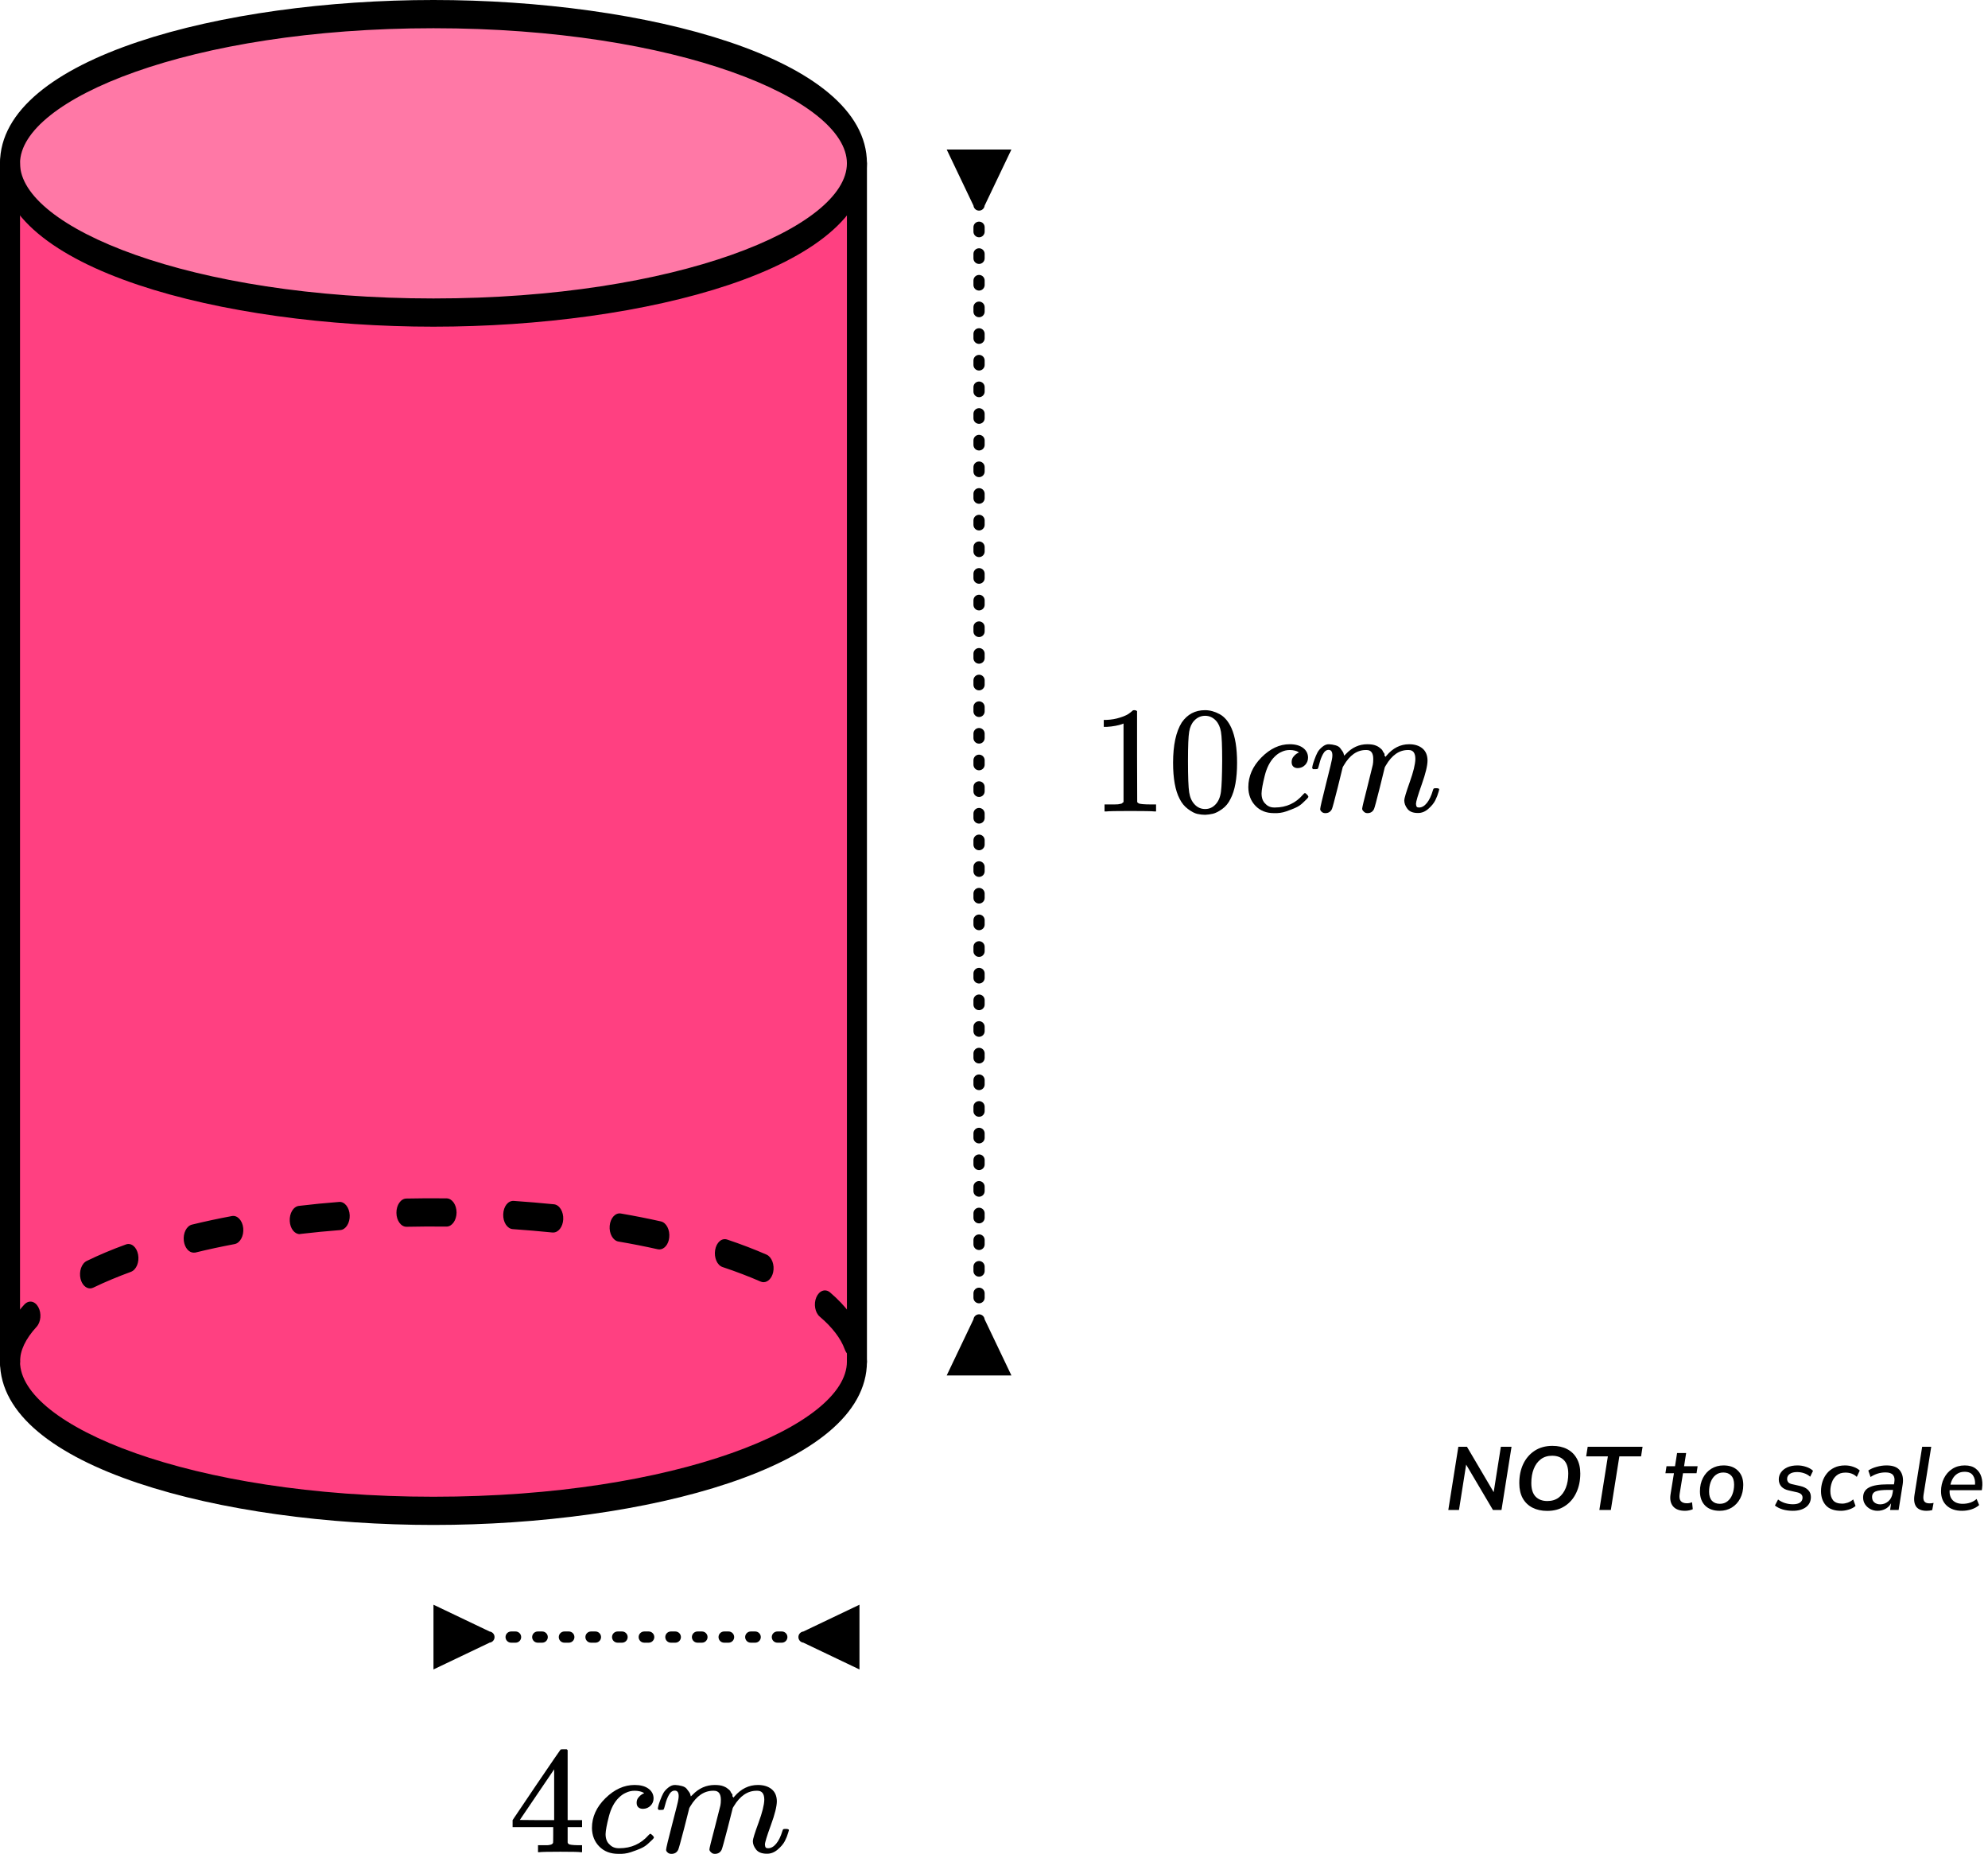 <?xml version="1.0" encoding="UTF-8"?> <svg xmlns="http://www.w3.org/2000/svg" width="266" height="248" viewBox="0 0 266 248" fill="none"><path d="M193.787 202L195.131 193.54H196.283L199.859 199.612L200.819 193.54H202.247L200.903 202H199.763L196.175 195.928L195.215 202H193.787ZM207.018 202.12C206.266 202.12 205.61 201.976 205.05 201.688C204.49 201.4 204.054 200.98 203.742 200.428C203.438 199.868 203.286 199.196 203.286 198.412C203.286 197.444 203.462 196.588 203.814 195.844C204.174 195.092 204.686 194.5 205.35 194.068C206.014 193.636 206.802 193.42 207.714 193.42C208.474 193.42 209.13 193.564 209.682 193.852C210.242 194.14 210.674 194.56 210.978 195.112C211.29 195.664 211.446 196.332 211.446 197.116C211.446 198.084 211.266 198.944 210.906 199.696C210.554 200.448 210.046 201.04 209.382 201.472C208.726 201.904 207.938 202.12 207.018 202.12ZM207.042 200.8C207.642 200.8 208.15 200.644 208.566 200.332C208.982 200.012 209.298 199.576 209.514 199.024C209.73 198.472 209.838 197.844 209.838 197.14C209.838 196.332 209.646 195.732 209.262 195.34C208.878 194.94 208.35 194.74 207.678 194.74C207.086 194.74 206.582 194.896 206.166 195.208C205.75 195.52 205.434 195.952 205.218 196.504C205.002 197.048 204.894 197.676 204.894 198.388C204.894 199.204 205.086 199.812 205.47 200.212C205.854 200.604 206.378 200.8 207.042 200.8ZM213.998 202L215.138 194.824H212.234L212.438 193.54H219.782L219.578 194.824H216.674L215.534 202H213.998ZM225.454 202.108C224.726 202.108 224.194 201.908 223.858 201.508C223.53 201.108 223.418 200.576 223.522 199.912L223.978 197.08H222.838L222.982 196.144H224.122L224.398 194.38H225.61L225.334 196.144H227.146L227.002 197.08H225.19L224.746 199.816C224.674 200.272 224.722 200.6 224.89 200.8C225.066 201 225.338 201.1 225.706 201.1C225.842 201.1 225.966 201.088 226.078 201.064C226.19 201.04 226.298 201.008 226.402 200.968L226.498 201.892C226.378 201.956 226.218 202.008 226.018 202.048C225.826 202.088 225.638 202.108 225.454 202.108ZM230.096 202.108C229.272 202.108 228.624 201.876 228.152 201.412C227.688 200.94 227.456 200.304 227.456 199.504C227.456 198.824 227.592 198.224 227.864 197.704C228.136 197.184 228.508 196.776 228.98 196.48C229.46 196.184 230.004 196.036 230.612 196.036C231.436 196.036 232.08 196.272 232.544 196.744C233.016 197.208 233.252 197.84 233.252 198.64C233.252 199.32 233.116 199.924 232.844 200.452C232.572 200.972 232.196 201.38 231.716 201.676C231.244 201.964 230.704 202.108 230.096 202.108ZM230.12 201.172C230.528 201.172 230.872 201.056 231.152 200.824C231.44 200.592 231.656 200.284 231.8 199.9C231.952 199.508 232.028 199.076 232.028 198.604C232.028 198.076 231.9 197.676 231.644 197.404C231.388 197.124 231.036 196.984 230.588 196.984C230.18 196.984 229.832 197.1 229.544 197.332C229.264 197.556 229.048 197.864 228.896 198.256C228.752 198.64 228.68 199.072 228.68 199.552C228.68 200.08 228.808 200.484 229.064 200.764C229.32 201.036 229.672 201.172 230.12 201.172ZM239.89 202.108C239.41 202.108 238.958 202.048 238.534 201.928C238.118 201.8 237.77 201.624 237.49 201.4L237.91 200.596C238.198 200.812 238.51 200.972 238.846 201.076C239.19 201.18 239.542 201.232 239.902 201.232C240.31 201.232 240.626 201.156 240.85 201.004C241.074 200.844 241.186 200.624 241.186 200.344C241.186 199.984 240.946 199.748 240.466 199.636L239.35 199.384C238.926 199.296 238.594 199.124 238.354 198.868C238.122 198.604 238.006 198.284 238.006 197.908C238.006 197.556 238.106 197.24 238.306 196.96C238.506 196.68 238.79 196.456 239.158 196.288C239.534 196.12 239.986 196.036 240.514 196.036C240.906 196.036 241.29 196.1 241.666 196.228C242.042 196.348 242.35 196.524 242.59 196.756L242.206 197.548C241.966 197.332 241.694 197.176 241.39 197.08C241.094 196.976 240.782 196.924 240.454 196.924C240.038 196.924 239.71 197.008 239.47 197.176C239.238 197.344 239.122 197.568 239.122 197.848C239.122 198.016 239.174 198.164 239.278 198.292C239.382 198.412 239.55 198.496 239.782 198.544L240.898 198.796C241.346 198.9 241.69 199.076 241.93 199.324C242.178 199.564 242.302 199.876 242.302 200.26C242.302 200.844 242.078 201.3 241.63 201.628C241.19 201.948 240.61 202.108 239.89 202.108ZM246.332 202.108C245.428 202.108 244.756 201.868 244.316 201.388C243.876 200.9 243.656 200.264 243.656 199.48C243.656 199.048 243.72 198.628 243.848 198.22C243.976 197.812 244.172 197.444 244.436 197.116C244.7 196.788 245.032 196.528 245.432 196.336C245.84 196.136 246.32 196.036 246.872 196.036C247.264 196.036 247.636 196.1 247.988 196.228C248.34 196.348 248.624 196.512 248.84 196.72L248.444 197.572C248.052 197.188 247.548 196.996 246.932 196.996C246.444 196.996 246.052 197.12 245.756 197.368C245.46 197.608 245.244 197.92 245.108 198.304C244.972 198.68 244.904 199.068 244.904 199.468C244.904 199.98 245.024 200.388 245.264 200.692C245.512 200.996 245.92 201.148 246.488 201.148C246.72 201.148 246.968 201.104 247.232 201.016C247.496 200.92 247.74 200.776 247.964 200.584L248.276 201.46C248.044 201.668 247.744 201.828 247.376 201.94C247.016 202.052 246.668 202.108 246.332 202.108ZM251.221 202.108C250.877 202.108 250.557 202.032 250.261 201.88C249.965 201.72 249.729 201.508 249.553 201.244C249.377 200.972 249.289 200.668 249.289 200.332C249.289 199.716 249.553 199.268 250.081 198.988C250.609 198.708 251.445 198.568 252.589 198.568H253.417L253.465 198.28C253.537 197.856 253.477 197.532 253.285 197.308C253.093 197.084 252.761 196.972 252.289 196.972C251.577 196.972 250.909 197.176 250.285 197.584L249.985 196.72C250.281 196.512 250.649 196.348 251.089 196.228C251.537 196.1 251.985 196.036 252.433 196.036C253.305 196.036 253.909 196.276 254.245 196.756C254.589 197.228 254.701 197.84 254.581 198.592L254.041 202H252.901L253.033 201.1C252.833 201.452 252.569 201.708 252.241 201.868C251.921 202.028 251.581 202.108 251.221 202.108ZM251.569 201.244C251.977 201.244 252.337 201.112 252.649 200.848C252.969 200.576 253.165 200.2 253.237 199.72L253.297 199.312H252.697C251.865 199.312 251.289 199.38 250.969 199.516C250.649 199.652 250.489 199.9 250.489 200.26C250.489 200.58 250.593 200.824 250.801 200.992C251.017 201.16 251.273 201.244 251.569 201.244ZM257.78 202.108C257.148 202.108 256.692 201.932 256.412 201.58C256.14 201.22 256.056 200.696 256.16 200.008L257.192 193.54H258.404L257.372 199.996C257.316 200.388 257.352 200.672 257.48 200.848C257.608 201.024 257.836 201.112 258.164 201.112C258.252 201.112 258.34 201.108 258.428 201.1C258.524 201.084 258.62 201.068 258.716 201.052L258.536 202.012C258.424 202.044 258.3 202.068 258.164 202.084C258.028 202.1 257.9 202.108 257.78 202.108ZM262.523 202.108C261.659 202.108 260.975 201.876 260.471 201.412C259.967 200.94 259.715 200.3 259.715 199.492C259.715 198.852 259.847 198.272 260.111 197.752C260.375 197.224 260.743 196.808 261.215 196.504C261.695 196.192 262.251 196.036 262.883 196.036C263.507 196.036 263.999 196.18 264.359 196.468C264.727 196.748 264.979 197.12 265.115 197.584C265.251 198.04 265.283 198.532 265.211 199.06L265.175 199.348H260.867C260.827 199.908 260.959 200.352 261.263 200.68C261.575 201.008 262.023 201.172 262.607 201.172C262.967 201.172 263.303 201.12 263.615 201.016C263.935 200.912 264.223 200.748 264.479 200.524L264.815 201.34C264.543 201.588 264.199 201.78 263.783 201.916C263.375 202.044 262.955 202.108 262.523 202.108ZM262.871 196.888C262.495 196.888 262.175 196.972 261.911 197.14C261.655 197.3 261.451 197.512 261.299 197.776C261.147 198.032 261.039 198.308 260.975 198.604H264.263C264.303 198.124 264.215 197.72 263.999 197.392C263.783 197.056 263.407 196.888 262.871 196.888Z" fill="black"></path><path d="M1.338 21.849C1.338 21.849 5.937 42.832 57.06 42.202C57.06 42.202 109.084 43.033 114.657 21.849C114.657 21.849 111.647 1.924 57.998 1.609C4.348 1.294 1.338 21.849 1.338 21.849Z" fill="#FF4081" fill-opacity="0.7"></path><path d="M1.338 184.032V24.579C1.338 24.579 9.51 40.942 57.06 42.201C57.06 42.201 110.2 42.717 114.657 21.848V184.032C114.657 184.032 106.423 203.001 57.06 202.057C7.697 201.113 1.338 184.032 1.338 184.032Z" fill="#FF4081"></path><path d="M1.34 184.037C0.598 184.037 0 183.193 0 182.149C0 179.442 1.09 176.862 3.251 174.521C3.84 173.879 4.68 174.03 5.127 174.861C5.582 175.679 5.475 176.875 4.885 177.504C3.421 179.102 2.679 180.663 2.679 182.149C2.679 183.193 2.081 184.037 1.34 184.037ZM114.212 181.519C113.721 181.519 113.248 181.142 113.016 180.474C112.506 179.065 111.363 177.554 109.684 176.132C109.05 175.591 108.845 174.433 109.229 173.539C109.613 172.645 110.434 172.356 111.069 172.897C113.203 174.722 114.668 176.698 115.409 178.775C115.74 179.707 115.472 180.839 114.811 181.305C114.623 181.456 114.418 181.519 114.212 181.519ZM12.048 172.356C11.495 172.356 10.976 171.865 10.78 171.084C10.539 170.103 10.905 169.02 11.611 168.68C13.209 167.9 14.969 167.157 16.844 166.478C17.568 166.213 18.291 166.817 18.479 167.837C18.666 168.844 18.238 169.876 17.514 170.14C15.701 170.808 14.013 171.512 12.477 172.255C12.343 172.318 12.191 172.356 12.048 172.356ZM102.164 171.525C102.03 171.525 101.896 171.5 101.762 171.437C100.199 170.757 98.493 170.103 96.68 169.499C95.957 169.259 95.519 168.24 95.689 167.22C95.859 166.201 96.573 165.571 97.305 165.823C99.181 166.452 100.949 167.132 102.566 167.837C103.272 168.152 103.665 169.209 103.45 170.203C103.263 171.009 102.736 171.525 102.164 171.525ZM25.918 167.573C25.275 167.573 24.713 166.918 24.597 165.999C24.471 164.967 24.963 163.998 25.686 163.822C27.401 163.406 29.205 163.016 31.036 162.676C31.759 162.538 32.447 163.268 32.545 164.3C32.644 165.332 32.126 166.289 31.393 166.427C29.598 166.767 27.83 167.145 26.142 167.56C26.07 167.573 25.999 167.573 25.918 167.573ZM88.222 167.145C88.151 167.145 88.08 167.132 88.008 167.12C86.311 166.742 84.543 166.39 82.748 166.087C82.015 165.962 81.488 165.018 81.578 163.985C81.667 162.953 82.328 162.211 83.069 162.336C84.9 162.651 86.695 163.004 88.428 163.394C89.16 163.557 89.66 164.527 89.544 165.559C89.446 166.478 88.874 167.145 88.222 167.145ZM40.101 165.093C39.413 165.093 38.824 164.35 38.77 163.356C38.708 162.311 39.253 161.405 39.994 161.317C41.762 161.103 43.575 160.927 45.38 160.788C46.112 160.725 46.746 161.531 46.791 162.563C46.835 163.608 46.264 164.501 45.531 164.552C43.754 164.69 41.959 164.866 40.217 165.068C40.181 165.08 40.137 165.093 40.101 165.093ZM74.022 164.879C73.986 164.879 73.959 164.879 73.924 164.879C72.182 164.703 70.396 164.552 68.61 164.426C67.868 164.376 67.297 163.494 67.332 162.45C67.368 161.405 67.958 160.612 68.735 160.65C70.539 160.776 72.352 160.927 74.12 161.103C74.861 161.178 75.415 162.085 75.362 163.129C75.308 164.124 74.719 164.879 74.022 164.879ZM54.382 164.111C53.65 164.111 53.051 163.281 53.042 162.248C53.033 161.204 53.623 160.348 54.364 160.335C56.151 160.297 57.964 160.285 59.759 160.31C60.5 160.323 61.09 161.166 61.09 162.211C61.081 163.243 60.482 164.086 59.75 164.086H59.741C57.964 164.061 56.168 164.074 54.409 164.111C54.391 164.111 54.391 164.111 54.382 164.111Z" fill="black"></path><path d="M1.34 184.033C0.598 184.033 0 183.19 0 182.145V21.849C0 20.804 0.598 19.961 1.34 19.961C2.081 19.961 2.679 20.804 2.679 21.849V182.145C2.679 183.19 2.081 184.033 1.34 184.033Z" fill="black"></path><path d="M57.999 43.702C29.884 43.702 0 36.049 0 21.851C0 7.653 29.884 0 57.999 0C86.115 0 115.999 7.653 115.999 21.851C115.999 36.049 86.115 43.702 57.999 43.702ZM57.999 3.776C25.4 3.776 2.679 13.305 2.679 21.851C2.679 30.398 25.4 39.926 57.999 39.926C90.598 39.926 113.319 30.398 113.319 21.851C113.319 13.305 90.598 3.776 57.999 3.776Z" fill="black"></path><path d="M114.66 184.037C113.919 184.037 113.32 183.194 113.32 182.149V21.853C113.32 20.808 113.919 19.965 114.66 19.965C115.401 19.965 116 20.808 116 21.853V182.149C116 183.194 115.401 184.037 114.66 184.037Z" fill="black"></path><path d="M57.999 204.001C29.884 204.001 0 196.335 0 182.15C0 181.105 0.598 180.262 1.34 180.262C2.081 180.262 2.679 181.105 2.679 182.15C2.679 190.696 25.4 200.225 57.999 200.225C90.598 200.225 113.319 190.696 113.319 182.15C113.319 181.105 113.918 180.262 114.659 180.262C115.4 180.262 115.999 181.105 115.999 182.15C115.999 196.335 86.115 204.001 57.999 204.001Z" fill="black"></path><path d="M131.75 27.5L135.33 20L126.67 20L130.25 27.5L131.75 27.5ZM130.25 176.5L126.67 184L135.33 184L131.75 176.5L130.25 176.5ZM130.25 20.297C130.25 20.711 130.586 21.047 131 21.047C131.414 21.047 131.75 20.711 131.75 20.297L130.25 20.297ZM131.75 23.268C131.75 22.854 131.414 22.518 131 22.518C130.586 22.518 130.25 22.854 130.25 23.268L131.75 23.268ZM130.25 23.862C130.25 24.276 130.586 24.612 131 24.612C131.414 24.612 131.75 24.276 131.75 23.862L130.25 23.862ZM131.75 26.833C131.75 26.419 131.414 26.083 131 26.083C130.586 26.083 130.25 26.419 130.25 26.833L131.75 26.833ZM130.25 27.427C130.25 27.842 130.586 28.177 131 28.177C131.414 28.177 131.75 27.842 131.75 27.427L130.25 27.427ZM131.75 30.399C131.75 29.984 131.414 29.649 131 29.649C130.586 29.649 130.25 29.984 130.25 30.399L131.75 30.399ZM130.25 30.993C130.25 31.407 130.586 31.743 131 31.743C131.414 31.743 131.75 31.407 131.75 30.993L130.25 30.993ZM131.75 33.964C131.75 33.55 131.414 33.214 131 33.214C130.586 33.214 130.25 33.55 130.25 33.964L131.75 33.964ZM130.25 34.558C130.25 34.972 130.586 35.308 131 35.308C131.414 35.308 131.75 34.972 131.75 34.558L130.25 34.558ZM131.75 37.529C131.75 37.115 131.414 36.779 131 36.779C130.586 36.779 130.25 37.115 130.25 37.529L131.75 37.529ZM130.25 38.123C130.25 38.537 130.586 38.873 131 38.873C131.414 38.873 131.75 38.537 131.75 38.123L130.25 38.123ZM131.75 41.094C131.75 40.68 131.414 40.344 131 40.344C130.586 40.344 130.25 40.68 130.25 41.094L131.75 41.094ZM130.25 41.688C130.25 42.103 130.586 42.438 131 42.438C131.414 42.438 131.75 42.103 131.75 41.688L130.25 41.688ZM131.75 44.659C131.75 44.245 131.414 43.909 131 43.909C130.586 43.909 130.25 44.245 130.25 44.659L131.75 44.659ZM130.25 45.254C130.25 45.668 130.586 46.004 131 46.004C131.414 46.004 131.75 45.668 131.75 45.254L130.25 45.254ZM131.75 48.225C131.75 47.81 131.414 47.475 131 47.475C130.586 47.475 130.25 47.81 130.25 48.225L131.75 48.225ZM130.25 48.819C130.25 49.233 130.586 49.569 131 49.569C131.414 49.569 131.75 49.233 131.75 48.819L130.25 48.819ZM131.75 51.79C131.75 51.376 131.414 51.04 131 51.04C130.586 51.04 130.25 51.376 130.25 51.79L131.75 51.79ZM130.25 52.384C130.25 52.798 130.586 53.134 131 53.134C131.414 53.134 131.75 52.798 131.75 52.384L130.25 52.384ZM131.75 55.355C131.75 54.941 131.414 54.605 131 54.605C130.586 54.605 130.25 54.941 130.25 55.355L131.75 55.355ZM130.25 55.949C130.25 56.364 130.586 56.699 131 56.699C131.414 56.699 131.75 56.364 131.75 55.949L130.25 55.949ZM131.75 58.92C131.75 58.506 131.414 58.17 131 58.17C130.586 58.17 130.25 58.506 130.25 58.92L131.75 58.92ZM130.25 59.514C130.25 59.929 130.586 60.264 131 60.264C131.414 60.264 131.75 59.929 131.75 59.514L130.25 59.514ZM131.75 62.486C131.75 62.071 131.414 61.736 131 61.736C130.586 61.736 130.25 62.071 130.25 62.486L131.75 62.486ZM130.25 63.08C130.25 63.494 130.586 63.83 131 63.83C131.414 63.83 131.75 63.494 131.75 63.08L130.25 63.08ZM131.75 66.051C131.75 65.636 131.414 65.301 131 65.301C130.586 65.301 130.25 65.636 130.25 66.051L131.75 66.051ZM130.25 66.645C130.25 67.059 130.586 67.395 131 67.395C131.414 67.395 131.75 67.059 131.75 66.645L130.25 66.645ZM131.75 69.616C131.75 69.202 131.414 68.866 131 68.866C130.586 68.866 130.25 69.202 130.25 69.616L131.75 69.616ZM130.25 70.21C130.25 70.624 130.586 70.96 131 70.96C131.414 70.96 131.75 70.624 131.75 70.21L130.25 70.21ZM131.75 73.181C131.75 72.767 131.414 72.431 131 72.431C130.586 72.431 130.25 72.767 130.25 73.181L131.75 73.181ZM130.25 73.775C130.25 74.19 130.586 74.525 131 74.525C131.414 74.525 131.75 74.19 131.75 73.775L130.25 73.775ZM131.75 76.746C131.75 76.332 131.414 75.996 131 75.996C130.586 75.996 130.25 76.332 130.25 76.746L131.75 76.746ZM130.25 77.341C130.25 77.755 130.586 78.091 131 78.091C131.414 78.091 131.75 77.755 131.75 77.341L130.25 77.341ZM131.75 80.312C131.75 79.897 131.414 79.562 131 79.562C130.586 79.562 130.25 79.897 130.25 80.312L131.75 80.312ZM130.25 80.906C130.25 81.32 130.586 81.656 131 81.656C131.414 81.656 131.75 81.32 131.75 80.906L130.25 80.906ZM131.75 83.877C131.75 83.463 131.414 83.127 131 83.127C130.586 83.127 130.25 83.463 130.25 83.877L131.75 83.877ZM130.25 84.471C130.25 84.885 130.586 85.221 131 85.221C131.414 85.221 131.75 84.885 131.75 84.471L130.25 84.471ZM131.75 87.442C131.75 87.028 131.414 86.692 131 86.692C130.586 86.692 130.25 87.028 130.25 87.442L131.75 87.442ZM130.25 88.036C130.25 88.451 130.586 88.786 131 88.786C131.414 88.786 131.75 88.451 131.75 88.036L130.25 88.036ZM131.75 91.007C131.75 90.593 131.414 90.257 131 90.257C130.586 90.257 130.25 90.593 130.25 91.007L131.75 91.007ZM130.25 91.602C130.25 92.016 130.586 92.352 131 92.352C131.414 92.352 131.75 92.016 131.75 91.602L130.25 91.602ZM131.75 94.573C131.75 94.158 131.414 93.823 131 93.823C130.586 93.823 130.25 94.158 130.25 94.573L131.75 94.573ZM130.25 95.167C130.25 95.581 130.586 95.917 131 95.917C131.414 95.917 131.75 95.581 131.75 95.167L130.25 95.167ZM131.75 98.138C131.75 97.724 131.414 97.388 131 97.388C130.586 97.388 130.25 97.724 130.25 98.138L131.75 98.138ZM130.25 98.732C130.25 99.146 130.586 99.482 131 99.482C131.414 99.482 131.75 99.146 131.75 98.732L130.25 98.732ZM131.75 101.703C131.75 101.289 131.414 100.953 131 100.953C130.586 100.953 130.25 101.289 130.25 101.703L131.75 101.703ZM130.25 102.297C130.25 102.711 130.586 103.047 131 103.047C131.414 103.047 131.75 102.711 131.75 102.297L130.25 102.297ZM131.75 105.268C131.75 104.854 131.414 104.518 131 104.518C130.586 104.518 130.25 104.854 130.25 105.268L131.75 105.268ZM130.25 105.862C130.25 106.277 130.586 106.612 131 106.612C131.414 106.612 131.75 106.277 131.75 105.862L130.25 105.862ZM131.75 108.833C131.75 108.419 131.414 108.083 131 108.083C130.586 108.083 130.25 108.419 130.25 108.833L131.75 108.833ZM130.25 109.428C130.25 109.842 130.586 110.178 131 110.178C131.414 110.178 131.75 109.842 131.75 109.428L130.25 109.428ZM131.75 112.399C131.75 111.984 131.414 111.649 131 111.649C130.586 111.649 130.25 111.984 130.25 112.399L131.75 112.399ZM130.25 112.993C130.25 113.407 130.586 113.743 131 113.743C131.414 113.743 131.75 113.407 131.75 112.993L130.25 112.993ZM131.75 115.964C131.75 115.55 131.414 115.214 131 115.214C130.586 115.214 130.25 115.55 130.25 115.964L131.75 115.964ZM130.25 116.558C130.25 116.972 130.586 117.308 131 117.308C131.414 117.308 131.75 116.972 131.75 116.558L130.25 116.558ZM131.75 119.529C131.75 119.115 131.414 118.779 131 118.779C130.586 118.779 130.25 119.115 130.25 119.529L131.75 119.529ZM130.25 120.123C130.25 120.537 130.586 120.873 131 120.873C131.414 120.873 131.75 120.537 131.75 120.123L130.25 120.123ZM131.75 123.094C131.75 122.68 131.414 122.344 131 122.344C130.586 122.344 130.25 122.68 130.25 123.094L131.75 123.094ZM130.25 123.688C130.25 124.103 130.586 124.438 131 124.438C131.414 124.438 131.75 124.103 131.75 123.688L130.25 123.688ZM131.75 126.659C131.75 126.245 131.414 125.909 131 125.909C130.586 125.909 130.25 126.245 130.25 126.659L131.75 126.659ZM130.25 127.254C130.25 127.668 130.586 128.004 131 128.004C131.414 128.004 131.75 127.668 131.75 127.254L130.25 127.254ZM131.75 130.225C131.75 129.81 131.414 129.475 131 129.475C130.586 129.475 130.25 129.81 130.25 130.225L131.75 130.225ZM130.25 130.819C130.25 131.233 130.586 131.569 131 131.569C131.414 131.569 131.75 131.233 131.75 130.819L130.25 130.819ZM131.75 133.79C131.75 133.376 131.414 133.04 131 133.04C130.586 133.04 130.25 133.376 130.25 133.79L131.75 133.79ZM130.25 134.384C130.25 134.798 130.586 135.134 131 135.134C131.414 135.134 131.75 134.798 131.75 134.384L130.25 134.384ZM131.75 137.355C131.75 136.941 131.414 136.605 131 136.605C130.586 136.605 130.25 136.941 130.25 137.355L131.75 137.355ZM130.25 137.949C130.25 138.363 130.586 138.699 131 138.699C131.414 138.699 131.75 138.363 131.75 137.949L130.25 137.949ZM131.75 140.92C131.75 140.506 131.414 140.17 131 140.17C130.586 140.17 130.25 140.506 130.25 140.92L131.75 140.92ZM130.25 141.514C130.25 141.929 130.586 142.264 131 142.264C131.414 142.264 131.75 141.929 131.75 141.514L130.25 141.514ZM131.75 144.485C131.75 144.071 131.414 143.735 131 143.735C130.586 143.735 130.25 144.071 130.25 144.485L131.75 144.485ZM130.25 145.08C130.25 145.494 130.586 145.83 131 145.83C131.414 145.83 131.75 145.494 131.75 145.08L130.25 145.08ZM131.75 148.051C131.75 147.637 131.414 147.301 131 147.301C130.586 147.301 130.25 147.637 130.25 148.051L131.75 148.051ZM130.25 148.645C130.25 149.059 130.586 149.395 131 149.395C131.414 149.395 131.75 149.059 131.75 148.645L130.25 148.645ZM131.75 151.616C131.75 151.202 131.414 150.866 131 150.866C130.586 150.866 130.25 151.202 130.25 151.616L131.75 151.616ZM130.25 152.21C130.25 152.624 130.586 152.96 131 152.96C131.414 152.96 131.75 152.624 131.75 152.21L130.25 152.21ZM131.75 155.181C131.75 154.767 131.414 154.431 131 154.431C130.586 154.431 130.25 154.767 130.25 155.181L131.75 155.181ZM130.25 155.775C130.25 156.19 130.586 156.525 131 156.525C131.414 156.525 131.75 156.19 131.75 155.775L130.25 155.775ZM131.75 158.746C131.75 158.332 131.414 157.996 131 157.996C130.586 157.996 130.25 158.332 130.25 158.746L131.75 158.746ZM130.25 159.341C130.25 159.755 130.586 160.091 131 160.091C131.414 160.091 131.75 159.755 131.75 159.341L130.25 159.341ZM131.75 162.312C131.75 161.897 131.414 161.562 131 161.562C130.586 161.562 130.25 161.897 130.25 162.312L131.75 162.312ZM130.25 162.906C130.25 163.32 130.586 163.656 131 163.656C131.414 163.656 131.75 163.32 131.75 162.906L130.25 162.906ZM131.75 165.877C131.75 165.463 131.414 165.127 131 165.127C130.586 165.127 130.25 165.463 130.25 165.877L131.75 165.877ZM130.25 166.471C130.25 166.885 130.586 167.221 131 167.221C131.414 167.221 131.75 166.885 131.75 166.471L130.25 166.471ZM131.75 169.442C131.75 169.028 131.414 168.692 131 168.692C130.586 168.692 130.25 169.028 130.25 169.442L131.75 169.442ZM130.25 170.036C130.25 170.45 130.586 170.786 131 170.786C131.414 170.786 131.75 170.45 131.75 170.036L130.25 170.036ZM131.75 173.007C131.75 172.593 131.414 172.257 131 172.257C130.586 172.257 130.25 172.593 130.25 173.007L131.75 173.007ZM130.25 173.601C130.25 174.016 130.586 174.351 131 174.351C131.414 174.351 131.75 174.016 131.75 173.601L130.25 173.601ZM131.75 176.572C131.75 176.158 131.414 175.822 131 175.822C130.586 175.822 130.25 176.158 130.25 176.572L131.75 176.572ZM130.25 177.167C130.25 177.581 130.586 177.917 131 177.917C131.414 177.917 131.75 177.581 131.75 177.167L130.25 177.167ZM131.75 180.138C131.75 179.723 131.414 179.388 131 179.388C130.586 179.388 130.25 179.723 130.25 180.138L131.75 180.138ZM130.25 180.732C130.25 181.146 130.586 181.482 131 181.482C131.414 181.482 131.75 181.146 131.75 180.732L130.25 180.732ZM131.75 183.703C131.75 183.289 131.414 182.953 131 182.953C130.586 182.953 130.25 183.289 130.25 183.703L131.75 183.703ZM130.25 23.268L130.25 23.862L131.75 23.862L131.75 23.268L130.25 23.268ZM130.25 26.833L130.25 27.427L131.75 27.427L131.75 26.833L130.25 26.833ZM130.25 30.399L130.25 30.993L131.75 30.993L131.75 30.399L130.25 30.399ZM130.25 33.964L130.25 34.558L131.75 34.558L131.75 33.964L130.25 33.964ZM130.25 37.529L130.25 38.123L131.75 38.123L131.75 37.529L130.25 37.529ZM130.25 41.094L130.25 41.688L131.75 41.688L131.75 41.094L130.25 41.094ZM130.25 44.659L130.25 45.254L131.75 45.254L131.75 44.659L130.25 44.659ZM130.25 48.225L130.25 48.819L131.75 48.819L131.75 48.225L130.25 48.225ZM130.25 51.79L130.25 52.384L131.75 52.384L131.75 51.79L130.25 51.79ZM130.25 55.355L130.25 55.949L131.75 55.949L131.75 55.355L130.25 55.355ZM130.25 58.92L130.25 59.514L131.75 59.514L131.75 58.92L130.25 58.92ZM130.25 62.486L130.25 63.08L131.75 63.08L131.75 62.486L130.25 62.486ZM130.25 66.051L130.25 66.645L131.75 66.645L131.75 66.051L130.25 66.051ZM130.25 69.616L130.25 70.21L131.75 70.21L131.75 69.616L130.25 69.616ZM130.25 73.181L130.25 73.775L131.75 73.775L131.75 73.181L130.25 73.181ZM130.25 76.746L130.25 77.341L131.75 77.341L131.75 76.746L130.25 76.746ZM130.25 80.312L130.25 80.906L131.75 80.906L131.75 80.312L130.25 80.312ZM130.25 83.877L130.25 84.471L131.75 84.471L131.75 83.877L130.25 83.877ZM130.25 87.442L130.25 88.036L131.75 88.036L131.75 87.442L130.25 87.442ZM130.25 91.007L130.25 91.602L131.75 91.602L131.75 91.007L130.25 91.007ZM130.25 94.573L130.25 95.167L131.75 95.167L131.75 94.573L130.25 94.573ZM130.25 98.138L130.25 98.732L131.75 98.732L131.75 98.138L130.25 98.138ZM130.25 101.703L130.25 102.297L131.75 102.297L131.75 101.703L130.25 101.703ZM130.25 105.268L130.25 105.862L131.75 105.862L131.75 105.268L130.25 105.268ZM130.25 108.833L130.25 109.428L131.75 109.428L131.75 108.833L130.25 108.833ZM130.25 112.399L130.25 112.993L131.75 112.993L131.75 112.399L130.25 112.399ZM130.25 115.964L130.25 116.558L131.75 116.558L131.75 115.964L130.25 115.964ZM130.25 119.529L130.25 120.123L131.75 120.123L131.75 119.529L130.25 119.529ZM130.25 123.094L130.25 123.688L131.75 123.688L131.75 123.094L130.25 123.094ZM130.25 126.659L130.25 127.254L131.75 127.254L131.75 126.659L130.25 126.659ZM130.25 130.225L130.25 130.819L131.75 130.819L131.75 130.225L130.25 130.225ZM130.25 133.79L130.25 134.384L131.75 134.384L131.75 133.79L130.25 133.79ZM130.25 137.355L130.25 137.949L131.75 137.949L131.75 137.355L130.25 137.355ZM130.25 140.92L130.25 141.514L131.75 141.514L131.75 140.92L130.25 140.92ZM130.25 144.485L130.25 145.08L131.75 145.08L131.75 144.485L130.25 144.485ZM130.25 148.051L130.25 148.645L131.75 148.645L131.75 148.051L130.25 148.051ZM130.25 151.616L130.25 152.21L131.75 152.21L131.75 151.616L130.25 151.616ZM130.25 155.181L130.25 155.775L131.75 155.775L131.75 155.181L130.25 155.181ZM130.25 158.746L130.25 159.341L131.75 159.341L131.75 158.746L130.25 158.746ZM130.25 162.312L130.25 162.906L131.75 162.906L131.75 162.312L130.25 162.312ZM130.25 165.877L130.25 166.471L131.75 166.471L131.75 165.877L130.25 165.877ZM130.25 169.442L130.25 170.036L131.75 170.036L131.75 169.442L130.25 169.442ZM130.25 173.007L130.25 173.601L131.75 173.601L131.75 173.007L130.25 173.007ZM130.25 176.572L130.25 177.167L131.75 177.167L131.75 176.572L130.25 176.572ZM130.25 180.138L130.25 180.732L131.75 180.732L131.75 180.138L130.25 180.138Z" fill="black"></path><path d="M65.5 218.25L58 214.67L58 223.33L65.5 219.75L65.5 218.25ZM107.5 219.75L115 223.33L115 214.67L107.5 218.25L107.5 219.75ZM58.297 219.75C58.711 219.75 59.047 219.414 59.047 219C59.047 218.586 58.711 218.25 58.297 218.25L58.297 219.75ZM61.266 218.25C60.851 218.25 60.516 218.586 60.516 219C60.516 219.414 60.851 219.75 61.266 219.75L61.266 218.25ZM61.859 219.75C62.274 219.75 62.609 219.414 62.609 219C62.609 218.586 62.274 218.25 61.859 218.25L61.859 219.75ZM64.828 218.25C64.414 218.25 64.078 218.586 64.078 219C64.078 219.414 64.414 219.75 64.828 219.75L64.828 218.25ZM65.422 219.75C65.836 219.75 66.172 219.414 66.172 219C66.172 218.586 65.836 218.25 65.422 218.25L65.422 219.75ZM68.391 218.25C67.976 218.25 67.641 218.586 67.641 219C67.641 219.414 67.976 219.75 68.391 219.75L68.391 218.25ZM68.984 219.75C69.399 219.75 69.734 219.414 69.734 219C69.734 218.586 69.399 218.25 68.984 218.25L68.984 219.75ZM71.953 218.25C71.539 218.25 71.203 218.586 71.203 219C71.203 219.414 71.539 219.75 71.953 219.75L71.953 218.25ZM72.547 219.75C72.961 219.75 73.297 219.414 73.297 219C73.297 218.586 72.961 218.25 72.547 218.25L72.547 219.75ZM75.516 218.25C75.101 218.25 74.766 218.586 74.766 219C74.766 219.414 75.101 219.75 75.516 219.75L75.516 218.25ZM76.109 219.75C76.524 219.75 76.859 219.414 76.859 219C76.859 218.586 76.524 218.25 76.109 218.25L76.109 219.75ZM79.078 218.25C78.664 218.25 78.328 218.586 78.328 219C78.328 219.414 78.664 219.75 79.078 219.75L79.078 218.25ZM79.672 219.75C80.086 219.75 80.422 219.414 80.422 219C80.422 218.586 80.086 218.25 79.672 218.25L79.672 219.75ZM82.641 218.25C82.226 218.25 81.891 218.586 81.891 219C81.891 219.414 82.226 219.75 82.641 219.75L82.641 218.25ZM83.234 219.75C83.649 219.75 83.984 219.414 83.984 219C83.984 218.586 83.649 218.25 83.234 218.25L83.234 219.75ZM86.203 218.25C85.789 218.25 85.453 218.586 85.453 219C85.453 219.414 85.789 219.75 86.203 219.75L86.203 218.25ZM86.797 219.75C87.211 219.75 87.547 219.414 87.547 219C87.547 218.586 87.211 218.25 86.797 218.25L86.797 219.75ZM89.766 218.25C89.351 218.25 89.016 218.586 89.016 219C89.016 219.414 89.351 219.75 89.766 219.75L89.766 218.25ZM90.359 219.75C90.774 219.75 91.109 219.414 91.109 219C91.109 218.586 90.774 218.25 90.359 218.25L90.359 219.75ZM93.328 218.25C92.914 218.25 92.578 218.586 92.578 219C92.578 219.414 92.914 219.75 93.328 219.75L93.328 218.25ZM93.922 219.75C94.336 219.75 94.672 219.414 94.672 219C94.672 218.586 94.336 218.25 93.922 218.25L93.922 219.75ZM96.891 218.25C96.476 218.25 96.141 218.586 96.141 219C96.141 219.414 96.476 219.75 96.891 219.75L96.891 218.25ZM97.484 219.75C97.899 219.75 98.234 219.414 98.234 219C98.234 218.586 97.899 218.25 97.484 218.25L97.484 219.75ZM100.453 218.25C100.039 218.25 99.703 218.586 99.703 219C99.703 219.414 100.039 219.75 100.453 219.75L100.453 218.25ZM101.047 219.75C101.461 219.75 101.797 219.414 101.797 219C101.797 218.586 101.461 218.25 101.047 218.25L101.047 219.75ZM104.016 218.25C103.601 218.25 103.266 218.586 103.266 219C103.266 219.414 103.601 219.75 104.016 219.75L104.016 218.25ZM104.609 219.75C105.024 219.75 105.359 219.414 105.359 219C105.359 218.586 105.024 218.25 104.609 218.25L104.609 219.75ZM107.578 218.25C107.164 218.25 106.828 218.586 106.828 219C106.828 219.414 107.164 219.75 107.578 219.75L107.578 218.25ZM108.172 219.75C108.586 219.75 108.922 219.414 108.922 219C108.922 218.586 108.586 218.25 108.172 218.25L108.172 219.75ZM111.141 218.25C110.726 218.25 110.391 218.586 110.391 219C110.391 219.414 110.726 219.75 111.141 219.75L111.141 218.25ZM111.734 219.75C112.149 219.75 112.484 219.414 112.484 219C112.484 218.586 112.149 218.25 111.734 218.25L111.734 219.75ZM114.703 218.25C114.289 218.25 113.953 218.586 113.953 219C113.953 219.414 114.289 219.75 114.703 219.75L114.703 218.25ZM61.266 219.75L61.859 219.75L61.859 218.25L61.266 218.25L61.266 219.75ZM64.828 219.75L65.422 219.75L65.422 218.25L64.828 218.25L64.828 219.75ZM68.391 219.75L68.984 219.75L68.984 218.25L68.391 218.25L68.391 219.75ZM71.953 219.75L72.547 219.75L72.547 218.25L71.953 218.25L71.953 219.75ZM75.516 219.75L76.109 219.75L76.109 218.25L75.516 218.25L75.516 219.75ZM79.078 219.75L79.672 219.75L79.672 218.25L79.078 218.25L79.078 219.75ZM82.641 219.75L83.234 219.75L83.234 218.25L82.641 218.25L82.641 219.75ZM86.203 219.75L86.797 219.75L86.797 218.25L86.203 218.25L86.203 219.75ZM89.766 219.75L90.359 219.75L90.359 218.25L89.766 218.25L89.766 219.75ZM93.328 219.75L93.922 219.75L93.922 218.25L93.328 218.25L93.328 219.75ZM96.891 219.75L97.484 219.75L97.484 218.25L96.891 218.25L96.891 219.75ZM100.453 219.75L101.047 219.75L101.047 218.25L100.453 218.25L100.453 219.75ZM104.016 219.75L104.609 219.75L104.609 218.25L104.016 218.25L104.016 219.75ZM107.578 219.75L108.172 219.75L108.172 218.25L107.578 218.25L107.578 219.75ZM111.141 219.75L111.734 219.75L111.734 218.25L111.141 218.25L111.141 219.75Z" fill="black"></path><path d="M150.332 96.791L150.067 96.893C149.878 96.961 149.606 97.029 149.254 97.097C148.901 97.164 148.508 97.212 148.074 97.239H147.688V96.303H148.074C148.712 96.276 149.301 96.174 149.844 95.998C150.386 95.822 150.766 95.659 150.983 95.51C151.2 95.36 151.389 95.211 151.552 95.062C151.579 95.021 151.661 95.001 151.796 95.001C151.918 95.001 152.033 95.042 152.142 95.123V101.206L152.162 107.31C152.257 107.405 152.339 107.466 152.406 107.493C152.474 107.52 152.637 107.547 152.894 107.574C153.152 107.601 153.572 107.615 154.155 107.615H154.684V108.551H154.46C154.176 108.51 153.098 108.49 151.227 108.49C149.383 108.49 148.318 108.51 148.034 108.551H147.79V107.615H148.318C148.617 107.615 148.874 107.615 149.091 107.615C149.308 107.615 149.478 107.608 149.6 107.595C149.722 107.581 149.83 107.561 149.925 107.534C150.02 107.506 150.074 107.493 150.088 107.493C150.101 107.493 150.142 107.459 150.21 107.391C150.278 107.323 150.318 107.296 150.332 107.31V96.791Z" fill="black"></path><path d="M158.121 96.651C158.88 95.552 159.918 95.003 161.233 95.003C161.884 95.003 162.534 95.179 163.185 95.532C163.836 95.884 164.365 96.508 164.772 97.403C165.273 98.529 165.524 100.075 165.524 102.042C165.524 104.144 165.233 105.752 164.649 106.864C164.378 107.433 164.005 107.888 163.531 108.227C163.056 108.566 162.643 108.776 162.29 108.858C161.938 108.939 161.592 108.986 161.253 109C160.901 109 160.548 108.959 160.196 108.878C159.843 108.797 159.43 108.58 158.955 108.227C158.48 107.874 158.108 107.42 157.836 106.864C157.253 105.752 156.962 104.144 156.962 102.042C156.962 99.682 157.348 97.885 158.121 96.651ZM162.697 96.406C162.29 95.972 161.809 95.755 161.253 95.755C160.684 95.755 160.196 95.972 159.789 96.406C159.45 96.759 159.226 97.247 159.118 97.871C159.009 98.495 158.955 99.797 158.955 101.778C158.955 103.921 159.009 105.331 159.118 106.009C159.226 106.687 159.47 107.223 159.85 107.617C160.229 108.023 160.697 108.227 161.253 108.227C161.795 108.227 162.256 108.023 162.636 107.617C163.029 107.21 163.273 106.64 163.368 105.908C163.463 105.175 163.517 103.798 163.531 101.778C163.531 99.811 163.477 98.516 163.368 97.892C163.26 97.268 163.036 96.773 162.697 96.406Z" fill="black"></path><path d="M167.029 105.317C167.029 103.839 167.612 102.51 168.778 101.33C169.944 100.15 171.205 99.559 172.561 99.559C173.32 99.559 173.916 99.722 174.35 100.048C174.784 100.373 175.008 100.801 175.021 101.33C175.021 101.723 174.893 102.055 174.635 102.326C174.377 102.598 174.052 102.74 173.659 102.754C173.401 102.754 173.198 102.686 173.049 102.55C172.9 102.415 172.825 102.211 172.825 101.94C172.825 101.669 172.9 101.438 173.049 101.248C173.198 101.058 173.347 100.916 173.496 100.821C173.645 100.726 173.74 100.685 173.781 100.699H173.801C173.801 100.672 173.761 100.631 173.679 100.577C173.598 100.523 173.455 100.468 173.252 100.414C173.049 100.36 172.818 100.333 172.561 100.333C172.154 100.333 171.767 100.428 171.401 100.617C171.117 100.74 170.825 100.95 170.527 101.248C169.93 101.845 169.496 102.686 169.225 103.771C168.954 104.856 168.812 105.643 168.798 106.131C168.798 106.755 168.974 107.223 169.327 107.535C169.625 107.86 170.018 108.023 170.507 108.023H170.588C172.106 108.023 173.361 107.447 174.35 106.294C174.472 106.158 174.554 106.09 174.594 106.09C174.649 106.09 174.737 106.151 174.859 106.273C174.981 106.395 175.049 106.49 175.062 106.558C175.076 106.626 175.015 106.728 174.879 106.863C174.744 106.999 174.547 107.189 174.289 107.433C174.032 107.677 173.727 107.881 173.374 108.043C173.022 108.206 172.588 108.376 172.073 108.552C171.557 108.728 171.015 108.803 170.446 108.776C169.429 108.776 168.608 108.45 167.985 107.799C167.361 107.148 167.042 106.321 167.029 105.317Z" fill="black"></path><path d="M175.571 102.715C175.584 102.633 175.605 102.525 175.632 102.389C175.659 102.253 175.74 101.996 175.876 101.616C176.011 101.236 176.147 100.917 176.283 100.66C176.418 100.402 176.635 100.151 176.933 99.907C177.232 99.663 177.53 99.547 177.828 99.561C178.127 99.575 178.418 99.622 178.703 99.704C178.988 99.785 179.191 99.907 179.313 100.07C179.435 100.232 179.543 100.382 179.638 100.517C179.733 100.653 179.787 100.782 179.801 100.904L179.842 101.046C179.842 101.073 179.848 101.087 179.862 101.087L180.086 100.863C180.899 99.995 181.855 99.561 182.953 99.561C183.184 99.561 183.394 99.575 183.584 99.602C183.774 99.629 183.95 99.676 184.113 99.744C184.275 99.812 184.404 99.88 184.499 99.948C184.594 100.015 184.696 100.097 184.804 100.192C184.912 100.287 184.98 100.375 185.007 100.456C185.035 100.538 185.089 100.626 185.17 100.721C185.251 100.816 185.279 100.897 185.251 100.965C185.224 101.033 185.245 101.094 185.312 101.148C185.38 101.202 185.394 101.25 185.353 101.29L185.516 101.087C186.37 100.07 187.38 99.561 188.546 99.561C189.278 99.561 189.868 99.744 190.315 100.11C190.763 100.477 190.993 101.012 191.007 101.718C191.007 102.409 190.749 103.481 190.234 104.932C189.719 106.383 189.461 107.251 189.461 107.536C189.475 107.726 189.509 107.855 189.563 107.923C189.617 107.991 189.719 108.025 189.868 108.025C190.248 108.025 190.6 107.821 190.926 107.414C191.251 107.007 191.515 106.451 191.719 105.746C191.759 105.597 191.8 105.509 191.841 105.481C191.881 105.454 191.99 105.441 192.166 105.441C192.437 105.441 192.573 105.495 192.573 105.604C192.573 105.617 192.546 105.719 192.492 105.909C192.383 106.302 192.234 106.689 192.044 107.068C191.854 107.448 191.543 107.828 191.109 108.208C190.675 108.587 190.207 108.771 189.705 108.757C189.068 108.757 188.607 108.574 188.322 108.208C188.038 107.841 187.895 107.462 187.895 107.068C187.895 106.811 188.139 105.997 188.627 104.627C189.116 103.257 189.366 102.226 189.38 101.535C189.38 100.734 189.082 100.334 188.485 100.334H188.383C187.217 100.334 186.234 101.019 185.434 102.389L185.292 102.633L184.621 105.359C184.174 107.136 183.916 108.092 183.848 108.228C183.672 108.594 183.38 108.777 182.974 108.777C182.797 108.777 182.655 108.73 182.547 108.635C182.438 108.54 182.364 108.459 182.323 108.391C182.282 108.323 182.262 108.255 182.262 108.187C182.262 108.038 182.492 107.068 182.953 105.278L183.685 102.308C183.726 102.104 183.746 101.846 183.746 101.535C183.746 100.734 183.448 100.334 182.852 100.334H182.75C181.584 100.334 180.601 101.019 179.801 102.389L179.659 102.633L178.988 105.359C178.54 107.136 178.282 108.092 178.215 108.228C178.038 108.594 177.747 108.777 177.34 108.777C177.164 108.777 177.022 108.737 176.913 108.655C176.805 108.574 176.73 108.493 176.689 108.411C176.649 108.33 176.635 108.262 176.649 108.208C176.649 108.031 176.906 106.919 177.422 104.871C177.95 102.782 178.215 101.69 178.215 101.596C178.255 101.392 178.276 101.209 178.276 101.046C178.276 100.558 178.106 100.314 177.767 100.314C177.469 100.314 177.218 100.504 177.015 100.883C176.811 101.263 176.655 101.677 176.547 102.125C176.439 102.572 176.357 102.816 176.303 102.857C176.276 102.884 176.167 102.898 175.978 102.898H175.693C175.611 102.816 175.571 102.755 175.571 102.715Z" fill="black"></path><g clip-path="url(#clip0_2040:90714)"><path d="M77.694 247.777C77.442 247.737 76.54 247.716 74.987 247.716C73.365 247.716 72.427 247.737 72.175 247.777H71.987V246.842H72.637C72.917 246.842 73.106 246.842 73.204 246.842C73.302 246.842 73.421 246.828 73.56 246.801C73.7 246.774 73.798 246.74 73.854 246.699C73.91 246.659 73.959 246.604 74.001 246.537C74.015 246.509 74.022 246.143 74.022 245.438V244.421H68.587V243.485L71.756 238.786C73.896 235.64 74.98 234.06 75.008 234.047C75.036 234.02 75.183 234.006 75.449 234.006H75.826L75.952 234.128V243.485H77.883V244.421H75.952V245.458C75.952 246.014 75.952 246.34 75.952 246.435C75.952 246.53 75.994 246.611 76.078 246.679C76.19 246.774 76.589 246.828 77.274 246.842H77.883V247.777H77.694ZM74.148 243.485V236.691L69.553 243.465L71.84 243.485H74.148Z" fill="black"></path><path d="M79.205 244.54C79.205 243.062 79.806 241.733 81.009 240.553C82.212 239.374 83.513 238.784 84.912 238.784C85.695 238.784 86.311 238.946 86.758 239.272C87.206 239.597 87.437 240.025 87.451 240.553C87.451 240.947 87.318 241.279 87.052 241.55C86.786 241.821 86.451 241.964 86.045 241.977C85.779 241.977 85.569 241.91 85.415 241.774C85.262 241.638 85.185 241.435 85.185 241.164C85.185 240.892 85.262 240.662 85.415 240.472C85.569 240.282 85.723 240.14 85.877 240.045C86.031 239.95 86.129 239.909 86.171 239.923H86.192C86.192 239.896 86.15 239.855 86.066 239.801C85.982 239.747 85.835 239.692 85.625 239.638C85.415 239.584 85.178 239.557 84.912 239.557C84.492 239.557 84.094 239.652 83.716 239.841C83.422 239.964 83.121 240.174 82.814 240.472C82.198 241.069 81.751 241.91 81.471 242.994C81.191 244.079 81.044 244.866 81.03 245.354C81.03 245.978 81.212 246.446 81.576 246.758C81.883 247.083 82.289 247.246 82.793 247.246H82.877C84.443 247.246 85.737 246.669 86.758 245.517C86.884 245.381 86.968 245.313 87.01 245.313C87.066 245.313 87.157 245.374 87.283 245.496C87.409 245.619 87.479 245.713 87.493 245.781C87.507 245.849 87.444 245.951 87.304 246.086C87.164 246.222 86.961 246.412 86.695 246.656C86.43 246.9 86.115 247.103 85.751 247.266C85.388 247.429 84.94 247.598 84.408 247.775C83.877 247.951 83.317 248.026 82.73 247.998C81.681 247.998 80.834 247.673 80.191 247.022C79.547 246.371 79.219 245.544 79.205 244.54Z" fill="black"></path><path d="M88.018 241.938C88.032 241.857 88.052 241.748 88.081 241.613C88.109 241.477 88.192 241.219 88.332 240.84C88.472 240.46 88.612 240.141 88.752 239.884C88.892 239.626 89.116 239.375 89.423 239.131C89.731 238.887 90.039 238.772 90.347 238.785C90.654 238.799 90.955 238.846 91.249 238.928C91.543 239.009 91.752 239.131 91.878 239.294C92.004 239.456 92.116 239.606 92.214 239.741C92.312 239.877 92.368 240.006 92.382 240.128L92.424 240.27C92.424 240.297 92.431 240.311 92.445 240.311L92.676 240.087C93.515 239.219 94.501 238.785 95.634 238.785C95.872 238.785 96.089 238.799 96.285 238.826C96.481 238.853 96.662 238.9 96.83 238.968C96.998 239.036 97.131 239.104 97.229 239.172C97.327 239.24 97.432 239.321 97.544 239.416C97.656 239.511 97.726 239.599 97.754 239.68C97.782 239.762 97.838 239.85 97.921 239.945C98.005 240.04 98.033 240.121 98.005 240.189C97.978 240.257 97.998 240.318 98.068 240.372C98.138 240.426 98.152 240.474 98.11 240.514L98.278 240.311C99.159 239.294 100.202 238.785 101.405 238.785C102.16 238.785 102.769 238.968 103.23 239.334C103.692 239.701 103.93 240.236 103.944 240.941C103.944 241.633 103.678 242.704 103.146 244.155C102.615 245.606 102.349 246.474 102.349 246.759C102.363 246.949 102.398 247.078 102.454 247.146C102.51 247.213 102.615 247.247 102.769 247.247C103.16 247.247 103.524 247.044 103.86 246.637C104.195 246.23 104.468 245.674 104.678 244.969C104.72 244.82 104.762 244.732 104.804 244.705C104.846 244.678 104.958 244.664 105.14 244.664C105.419 244.664 105.559 244.718 105.559 244.827C105.559 244.84 105.531 244.942 105.475 245.132C105.363 245.525 105.21 245.912 105.014 246.291C104.818 246.671 104.496 247.051 104.049 247.43C103.601 247.81 103.118 247.993 102.601 247.98C101.943 247.98 101.468 247.797 101.174 247.43C100.88 247.064 100.733 246.685 100.733 246.291C100.733 246.034 100.985 245.22 101.489 243.85C101.992 242.481 102.251 241.45 102.265 240.758C102.265 239.958 101.957 239.558 101.342 239.558H101.237C100.034 239.558 99.02 240.243 98.194 241.613L98.047 241.857L97.355 244.583C96.893 246.359 96.628 247.315 96.558 247.451C96.376 247.817 96.075 248 95.655 248C95.474 248 95.327 247.953 95.215 247.858C95.103 247.763 95.026 247.681 94.984 247.614C94.942 247.546 94.921 247.478 94.921 247.41C94.921 247.261 95.159 246.291 95.634 244.501L96.39 241.531C96.432 241.328 96.453 241.07 96.453 240.758C96.453 239.958 96.145 239.558 95.529 239.558H95.424C94.222 239.558 93.207 240.243 92.382 241.613L92.235 241.857L91.543 244.583C91.081 246.359 90.815 247.315 90.745 247.451C90.564 247.817 90.263 248 89.843 248C89.661 248 89.514 247.959 89.402 247.878C89.29 247.797 89.214 247.715 89.172 247.634C89.13 247.552 89.116 247.485 89.13 247.43C89.13 247.254 89.395 246.142 89.927 244.094C90.473 242.006 90.745 240.914 90.745 240.819C90.787 240.616 90.808 240.433 90.808 240.27C90.808 239.782 90.633 239.538 90.284 239.538C89.976 239.538 89.717 239.728 89.507 240.107C89.297 240.487 89.137 240.901 89.025 241.348C88.913 241.796 88.829 242.04 88.773 242.081C88.745 242.108 88.633 242.121 88.437 242.121H88.144C88.059 242.04 88.018 241.979 88.018 241.938Z" fill="black"></path></g><defs><clipPath id="clip0_2040:90714"><rect width="38" height="14" fill="white" transform="translate(68 234)"></rect></clipPath></defs></svg> 